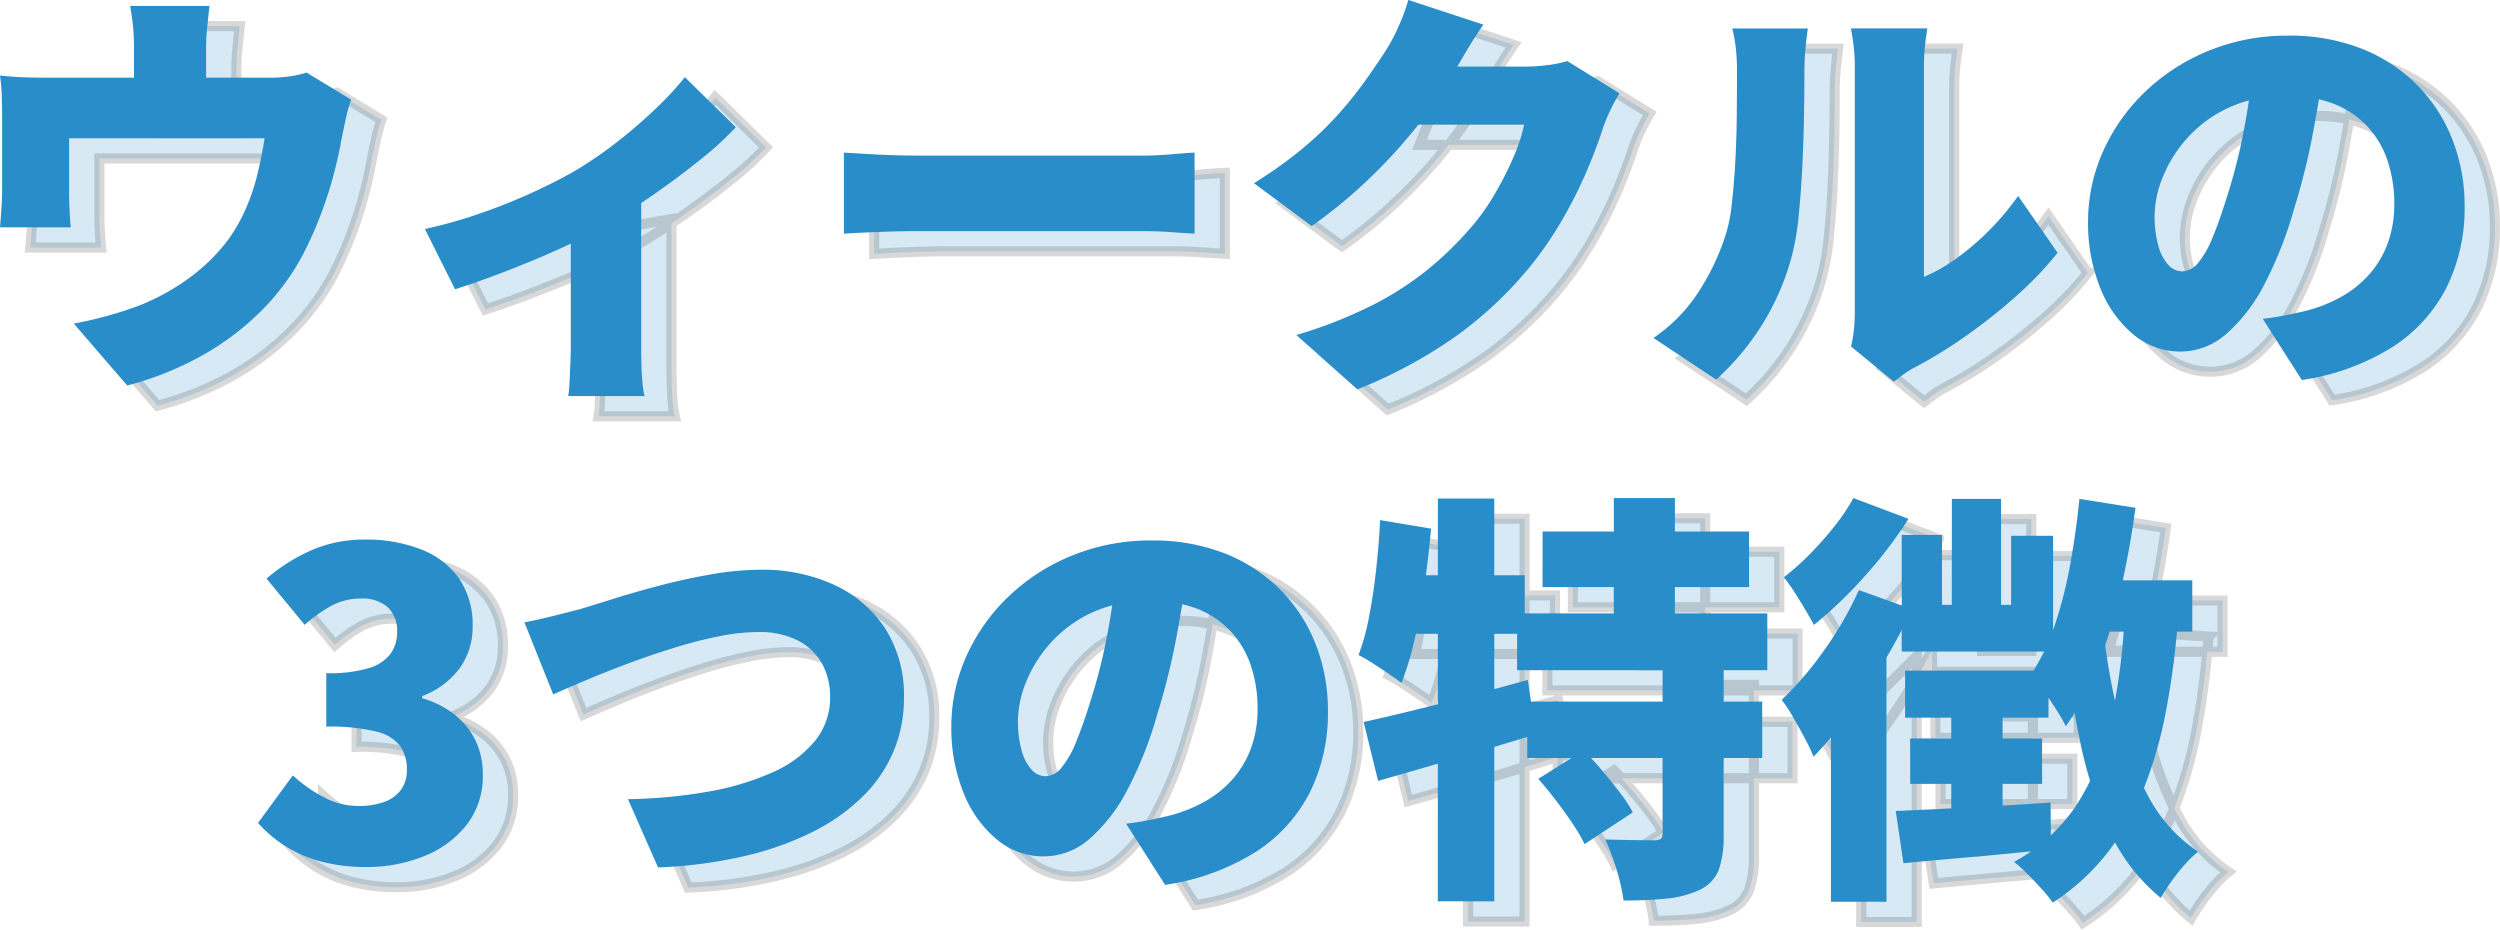 <svg xmlns="http://www.w3.org/2000/svg" width="247.604" height="92.085" viewBox="0 0 247.604 92.085"><g transform="translate(-64.662 -2003.72)"><path d="M-100.59-34.692q-.168,1.554-.252,2.394t-.084,1.89v6.3h-7.14v-6.3q0-1.05-.063-1.89t-.315-2.394Zm14.028,9.282a14.755,14.755,0,0,0-.546,1.974q-.252,1.176-.378,1.806-.294,1.638-.672,3.129T-89-15.624q-.462,1.386-1.029,2.751t-1.281,2.751a23.116,23.116,0,0,1-4.41,5.88A26.914,26.914,0,0,1-101.724.147,31.632,31.632,0,0,1-108.738,2.9l-5.292-6.132q1.638-.294,3.507-.819a33.248,33.248,0,0,0,3.339-1.113,23.179,23.179,0,0,0,3.045-1.554,20.27,20.27,0,0,0,2.919-2.142,17.993,17.993,0,0,0,2.52-2.73,17.229,17.229,0,0,0,1.7-3,20.8,20.8,0,0,0,1.134-3.339q.441-1.764.735-3.654h-19.362v5.376q0,.8.042,1.764t.126,1.68h-7.014q.084-.924.147-1.974t.063-2.016v-7.224q0-.714-.042-1.869a16.692,16.692,0,0,0-.168-1.953q1.176.126,2.205.168t2.289.042h22.05a14.673,14.673,0,0,0,2.289-.147,10,10,0,0,0,1.533-.357Zm7.308,12.81a47.1,47.1,0,0,0,5.565-1.575,56.721,56.721,0,0,0,5.313-2.142q2.478-1.155,4.116-2.121A40.294,40.294,0,0,0-60.1-21.315a49.69,49.69,0,0,0,3.78-3.276,30.843,30.843,0,0,0,2.814-3.045l5.04,4.956a31.215,31.215,0,0,1-3.381,3.108q-2.121,1.722-4.557,3.423t-4.788,3.087q-1.47.882-3.4,1.806t-4.011,1.785q-2.079.861-4.074,1.6t-3.591,1.239Zm14.448-1.764,6.972-1.218v14.49q0,.8.021,1.806t.105,1.89a8.518,8.518,0,0,0,.21,1.344h-7.56A10.99,10.99,0,0,0-64.932,2.6q.042-.882.084-1.89t.042-1.806Zm27.048-5.8q.84.042,2.163.126t2.709.126q1.386.042,2.394.042h22.3q1.428,0,2.835-.126t2.331-.168v8.022q-.8-.042-2.331-.147t-2.835-.1h-22.3q-1.806,0-3.885.084t-3.381.168ZM39.06-26.04a17.389,17.389,0,0,0-.861,1.575,16.924,16.924,0,0,0-.777,1.869q-.546,1.722-1.512,4.032a45.29,45.29,0,0,1-2.394,4.83,36.424,36.424,0,0,1-3.36,4.914,38.933,38.933,0,0,1-7.1,6.7,47.042,47.042,0,0,1-9.954,5.4L7.056-2.1a45.066,45.066,0,0,0,7.665-3.024,31.33,31.33,0,0,0,5.355-3.465,33.65,33.65,0,0,0,3.99-3.843,20.956,20.956,0,0,0,2.5-3.4,32.285,32.285,0,0,0,1.974-3.843,16.115,16.115,0,0,0,1.071-3.255H16.254l2.268-5.754H29.736a17.486,17.486,0,0,0,2.2-.147,11.341,11.341,0,0,0,1.953-.4Zm-13.482-6.8q-.882,1.26-1.722,2.688L22.6-28.014a42.012,42.012,0,0,1-3.717,5.4,51.678,51.678,0,0,1-4.851,5.25,48.65,48.65,0,0,1-5.46,4.473L2.856-17.136a42.176,42.176,0,0,0,4.872-3.486,33.3,33.3,0,0,0,3.612-3.486,40.211,40.211,0,0,0,2.625-3.3q1.113-1.575,1.953-2.877a16.413,16.413,0,0,0,1.239-2.331,18.751,18.751,0,0,0,.987-2.667ZM61.992-.966a12.48,12.48,0,0,0,.273-1.6,16.729,16.729,0,0,0,.1-1.89V-28.56a17.393,17.393,0,0,0-.189-2.73l-.189-1.176h7.56l-.168,1.2a19.993,19.993,0,0,0-.168,2.751V-7.854A16.673,16.673,0,0,0,72.45-9.7a26.028,26.028,0,0,0,3.213-2.751,26.038,26.038,0,0,0,2.877-3.423l3.906,5.628a33.632,33.632,0,0,1-4.137,4.326,54.577,54.577,0,0,1-5.082,4.011A45.1,45.1,0,0,1,68.25,1.134a9.858,9.858,0,0,0-1.218.777q-.462.357-.8.609ZM42.42-1.806a15.984,15.984,0,0,0,4.557-4.7,23.683,23.683,0,0,0,2.5-5.208,15.275,15.275,0,0,0,.693-3.276q.231-1.974.357-4.263t.147-4.6q.021-2.31.021-4.284a20.462,20.462,0,0,0-.126-2.478,15.642,15.642,0,0,0-.336-1.848h7.476l-.084.651q-.084.651-.168,1.617t-.084,1.974q0,1.932-.042,4.41t-.168,5.04q-.126,2.562-.357,4.851a25.644,25.644,0,0,1-.651,3.885,25.057,25.057,0,0,1-2.877,6.762A25.669,25.669,0,0,1,48.636,2.31Zm66.444-27.048q-.462,3.192-1.134,6.8a67.743,67.743,0,0,1-1.89,7.56,38.3,38.3,0,0,1-2.9,7.35,16.58,16.58,0,0,1-3.759,4.914A6.892,6.892,0,0,1,94.626-.462a7.2,7.2,0,0,1-4.683-1.7,11.421,11.421,0,0,1-3.276-4.62,16.953,16.953,0,0,1-1.2-6.489,16.959,16.959,0,0,1,1.512-7.077,18.8,18.8,0,0,1,4.2-5.9,19.9,19.9,0,0,1,6.3-4.032,20.526,20.526,0,0,1,7.812-1.47,19.423,19.423,0,0,1,7.245,1.281,15.959,15.959,0,0,1,5.5,3.591,15.84,15.84,0,0,1,3.507,5.4,17.974,17.974,0,0,1,1.218,6.657A17.636,17.636,0,0,1,121-6.867a15.178,15.178,0,0,1-5.334,5.922,23.147,23.147,0,0,1-9.03,3.3L102.774-3.7q1.344-.168,2.268-.357t1.848-.4a14.61,14.61,0,0,0,3.654-1.428,10.662,10.662,0,0,0,2.814-2.268,9.59,9.59,0,0,0,1.806-3.087,11.1,11.1,0,0,0,.63-3.8,13.249,13.249,0,0,0-.693-4.41,9.322,9.322,0,0,0-2.058-3.4,8.995,8.995,0,0,0-3.339-2.184,12.627,12.627,0,0,0-4.536-.756,13.346,13.346,0,0,0-5.733,1.155,12.633,12.633,0,0,0-4.1,2.982,13.046,13.046,0,0,0-2.457,3.885,10.392,10.392,0,0,0-.819,3.822,10.561,10.561,0,0,0,.378,3.045,4.586,4.586,0,0,0,.987,1.869,1.86,1.86,0,0,0,1.365.63,2.1,2.1,0,0,0,1.575-.84,9.277,9.277,0,0,0,1.428-2.5q.693-1.659,1.449-4.1a54.777,54.777,0,0,0,1.638-6.447,66.429,66.429,0,0,0,.966-6.783ZM-85.071,50.588a16.947,16.947,0,0,1-4.473-.546,12.952,12.952,0,0,1-3.549-1.533,12.23,12.23,0,0,1-2.688-2.289l3.444-4.7a14.681,14.681,0,0,0,3.066,2.163,7.3,7.3,0,0,0,3.444.861,7.28,7.28,0,0,0,2.541-.4,3.523,3.523,0,0,0,1.659-1.2,3.236,3.236,0,0,0,.588-1.974,4.135,4.135,0,0,0-.63-2.31,4.028,4.028,0,0,0-2.352-1.47,18.854,18.854,0,0,0-5-.5V31.394a13.812,13.812,0,0,0,4.2-.5,4.141,4.141,0,0,0,2.163-1.428,3.625,3.625,0,0,0,.651-2.142,3.193,3.193,0,0,0-.924-2.457A3.74,3.74,0,0,0-85.575,24a6.134,6.134,0,0,0-2.856.672,13.726,13.726,0,0,0-2.73,1.932l-3.78-4.578a17.9,17.9,0,0,1,4.557-2.856,13.023,13.023,0,0,1,5.145-1.008,14.865,14.865,0,0,1,5.649.987,8.161,8.161,0,0,1,3.738,2.9,8.1,8.1,0,0,1,1.323,4.725,6.924,6.924,0,0,1-1.26,4.095,8.2,8.2,0,0,1-3.738,2.793v.21A9.52,9.52,0,0,1-76.44,35.4,7.353,7.353,0,0,1-74.3,37.946a7.618,7.618,0,0,1,.777,3.528,7.758,7.758,0,0,1-1.6,4.935,10.066,10.066,0,0,1-4.221,3.108A15.034,15.034,0,0,1-85.071,50.588ZM-69.4,26.354q1.176-.21,2.772-.609t2.73-.693q1.134-.336,3.192-.987t4.6-1.323q2.541-.672,5.187-1.134a28.9,28.9,0,0,1,4.956-.462,16.975,16.975,0,0,1,7.182,1.47A12.013,12.013,0,0,1-33.7,26.921a12.252,12.252,0,0,1,1.89,6.951,13.485,13.485,0,0,1-1.008,5.208,13.819,13.819,0,0,1-3,4.452,19.266,19.266,0,0,1-4.935,3.528,30.232,30.232,0,0,1-6.8,2.436,45.827,45.827,0,0,1-8.61,1.134l-2.982-6.762a49.757,49.757,0,0,0,8.022-.756A26.715,26.715,0,0,0-44.793,41.2a11.236,11.236,0,0,0,4.179-3.108,6.768,6.768,0,0,0,1.491-4.347,6.72,6.72,0,0,0-.8-3.3,5.653,5.653,0,0,0-2.394-2.289,8.4,8.4,0,0,0-3.948-.84,19.953,19.953,0,0,0-3.843.42,43.53,43.53,0,0,0-4.368,1.113q-2.247.693-4.452,1.512T-63.084,32q-1.953.819-3.465,1.491Zm65.688-5.208q-.462,3.192-1.134,6.8a67.741,67.741,0,0,1-1.89,7.56,38.3,38.3,0,0,1-2.9,7.35A16.58,16.58,0,0,1-13.4,47.774a6.892,6.892,0,0,1-4.557,1.764,7.2,7.2,0,0,1-4.683-1.7,11.421,11.421,0,0,1-3.276-4.62,16.953,16.953,0,0,1-1.2-6.489A16.959,16.959,0,0,1-25.6,29.651a18.8,18.8,0,0,1,4.2-5.9,19.9,19.9,0,0,1,6.3-4.032,20.526,20.526,0,0,1,7.812-1.47A19.423,19.423,0,0,1-.042,19.529a15.959,15.959,0,0,1,5.5,3.591,15.84,15.84,0,0,1,3.507,5.4,17.974,17.974,0,0,1,1.218,6.657,17.636,17.636,0,0,1-1.764,7.959,15.178,15.178,0,0,1-5.334,5.922,23.147,23.147,0,0,1-9.03,3.3L-9.807,46.3q1.344-.168,2.268-.357t1.848-.4A14.61,14.61,0,0,0-2.037,44.12,10.662,10.662,0,0,0,.777,41.852a9.59,9.59,0,0,0,1.806-3.087,11.1,11.1,0,0,0,.63-3.8,13.249,13.249,0,0,0-.693-4.41,9.322,9.322,0,0,0-2.058-3.4,9,9,0,0,0-3.339-2.184,12.627,12.627,0,0,0-4.536-.756,13.346,13.346,0,0,0-5.733,1.155,12.633,12.633,0,0,0-4.095,2.982A13.046,13.046,0,0,0-19.7,32.234a10.392,10.392,0,0,0-.819,3.822,10.561,10.561,0,0,0,.378,3.045,4.586,4.586,0,0,0,.987,1.869,1.86,1.86,0,0,0,1.365.63,2.1,2.1,0,0,0,1.575-.84,9.277,9.277,0,0,0,1.428-2.5q.693-1.659,1.449-4.1A54.779,54.779,0,0,0-11.7,27.719a66.426,66.426,0,0,0,.966-6.783Zm35.154-3.78H51.891v5.5H31.437Zm-2.52,8.106H53.7V31.1H28.917Zm1.008,8.736H53.193v5.586H29.925Zm8.568-20.16h6.048V28.622H38.493Zm4.83,16.506h6.048V47.4a10.084,10.084,0,0,1-.483,3.465,3.679,3.679,0,0,1-1.911,1.995,10.084,10.084,0,0,1-3.3.861q-1.869.189-4.221.189a18.59,18.59,0,0,0-.693-3.066,22.9,22.9,0,0,0-1.113-2.982q1.344.042,2.814.063t1.974.021a1.343,1.343,0,0,0,.693-.126q.189-.126.189-.546Zm-12.306,11.3,4.494-2.814q.882.882,1.806,1.974T39.081,43.2a13.919,13.919,0,0,1,1.3,1.974L35.6,48.32A16.589,16.589,0,0,0,34.419,46.3q-.756-1.134-1.659-2.31T31.017,41.852Zm-17.3-5.628q2.1-.462,4.767-1.113t5.628-1.449q2.961-.8,5.859-1.6l.8,5.376q-3.948,1.218-8.085,2.436t-7.539,2.184Zm7.35-22.134h5.586v39.9H21.063Zm-5.712,2.142,5.04.84q-.252,2.772-.651,5.586t-.966,5.313a29.4,29.4,0,0,1-1.323,4.389q-.462-.378-1.239-.9t-1.6-1.05a15.745,15.745,0,0,0-1.407-.819,22.592,22.592,0,0,0,1.05-3.822q.42-2.184.693-4.641T15.351,16.232Zm1.638,5.46H29.673v5.8H15.813Zm68.922.5h9.87v5.082h-11.3Zm-1.3-8.064,5.544.882Q89.607,19.13,88.7,23.12a54.8,54.8,0,0,1-2.226,7.455,26.162,26.162,0,0,1-3.213,6.069,14.9,14.9,0,0,0-.924-1.617q-.63-.987-1.3-1.953a14.43,14.43,0,0,0-1.218-1.554,20.379,20.379,0,0,0,2.331-4.83A41.948,41.948,0,0,0,83.685,20.7Q84.273,17.492,84.609,14.132Zm-12.642,0h4.872V27.194H71.967ZM67.011,17.7H71v6.93h6.846V17.786h4.158V29.252H67.011Zm.336,13.44h14.2V35.8h-14.2Zm.5,6.72H80.913v4.494H67.851Zm-1.428,7.182q2.94-.126,7.035-.336t8.3-.5l.042,4.62q-3.822.42-7.665.756t-6.951.63Zm5.5-11.382h5.082v12.6l-5.082.756Zm15.036-6.678a71.949,71.949,0,0,0,1.617,9.072,31.143,31.143,0,0,0,2.94,7.686,15.016,15.016,0,0,0,4.851,5.334,10.6,10.6,0,0,0-1.3,1.26,19.615,19.615,0,0,0-1.344,1.68,17.356,17.356,0,0,0-1.05,1.638,18.6,18.6,0,0,1-5.04-6.51,39.463,39.463,0,0,1-2.94-8.946q-1.05-5-1.68-10.71ZM89.1,25.43l5.292.336a80.2,80.2,0,0,1-1.218,9.429,42.071,42.071,0,0,1-2.268,7.812A25.8,25.8,0,0,1,87.3,49.286a22.126,22.126,0,0,1-5.334,4.83,12.366,12.366,0,0,0-1.029-1.281q-.693-.777-1.449-1.533a15.55,15.55,0,0,0-1.344-1.218,17.584,17.584,0,0,0,6.216-5.691,25.157,25.157,0,0,0,3.36-8.232A61.922,61.922,0,0,0,89.1,25.43ZM62.223,14.048l5.46,2.058A43,43,0,0,1,63.336,21.8a41.773,41.773,0,0,1-5.019,4.809q-.336-.63-.861-1.512T56.364,23.33A13.814,13.814,0,0,0,55.335,21.9,26.292,26.292,0,0,0,57.96,19.55a32.776,32.776,0,0,0,2.457-2.793A18.917,18.917,0,0,0,62.223,14.048Zm.546,9.114,5.25,1.89a53.557,53.557,0,0,1-2.793,5.25q-1.617,2.688-3.4,5.124a39.374,39.374,0,0,1-3.549,4.242,15.817,15.817,0,0,0-.819-1.743q-.567-1.071-1.2-2.163a14.124,14.124,0,0,0-1.134-1.722A33.212,33.212,0,0,0,59.346,29.1,34.19,34.19,0,0,0,62.769,23.162ZM60,33.2l5.5-5.5V54.032H60Z" transform="translate(189 2041)" fill="#288dc8" stroke="#333" stroke-width="1" opacity="0.189"/><path d="M-100.59-34.692q-.168,1.554-.252,2.394t-.084,1.89v6.3h-7.14v-6.3q0-1.05-.063-1.89t-.315-2.394Zm14.028,9.282a14.755,14.755,0,0,0-.546,1.974q-.252,1.176-.378,1.806-.294,1.638-.672,3.129T-89-15.624q-.462,1.386-1.029,2.751t-1.281,2.751a23.116,23.116,0,0,1-4.41,5.88A26.914,26.914,0,0,1-101.724.147,31.632,31.632,0,0,1-108.738,2.9l-5.292-6.132q1.638-.294,3.507-.819a33.248,33.248,0,0,0,3.339-1.113,23.179,23.179,0,0,0,3.045-1.554,20.27,20.27,0,0,0,2.919-2.142,17.993,17.993,0,0,0,2.52-2.73,17.229,17.229,0,0,0,1.7-3,20.8,20.8,0,0,0,1.134-3.339q.441-1.764.735-3.654h-19.362v5.376q0,.8.042,1.764t.126,1.68h-7.014q.084-.924.147-1.974t.063-2.016v-7.224q0-.714-.042-1.869a16.692,16.692,0,0,0-.168-1.953q1.176.126,2.205.168t2.289.042h22.05a14.673,14.673,0,0,0,2.289-.147,10,10,0,0,0,1.533-.357Zm7.308,12.81a47.1,47.1,0,0,0,5.565-1.575,56.721,56.721,0,0,0,5.313-2.142q2.478-1.155,4.116-2.121A40.294,40.294,0,0,0-60.1-21.315a49.69,49.69,0,0,0,3.78-3.276,30.843,30.843,0,0,0,2.814-3.045l5.04,4.956a31.215,31.215,0,0,1-3.381,3.108q-2.121,1.722-4.557,3.423t-4.788,3.087q-1.47.882-3.4,1.806t-4.011,1.785q-2.079.861-4.074,1.6t-3.591,1.239Zm14.448-1.764,6.972-1.218v14.49q0,.8.021,1.806t.105,1.89a8.518,8.518,0,0,0,.21,1.344h-7.56A10.99,10.99,0,0,0-64.932,2.6q.042-.882.084-1.89t.042-1.806Zm27.048-5.8q.84.042,2.163.126t2.709.126q1.386.042,2.394.042h22.3q1.428,0,2.835-.126t2.331-.168v8.022q-.8-.042-2.331-.147t-2.835-.1h-22.3q-1.806,0-3.885.084t-3.381.168ZM39.06-26.04a17.389,17.389,0,0,0-.861,1.575,16.924,16.924,0,0,0-.777,1.869q-.546,1.722-1.512,4.032a45.29,45.29,0,0,1-2.394,4.83,36.424,36.424,0,0,1-3.36,4.914,38.933,38.933,0,0,1-7.1,6.7,47.042,47.042,0,0,1-9.954,5.4L7.056-2.1a45.066,45.066,0,0,0,7.665-3.024,31.33,31.33,0,0,0,5.355-3.465,33.65,33.65,0,0,0,3.99-3.843,20.956,20.956,0,0,0,2.5-3.4,32.285,32.285,0,0,0,1.974-3.843,16.115,16.115,0,0,0,1.071-3.255H16.254l2.268-5.754H29.736a17.486,17.486,0,0,0,2.2-.147,11.341,11.341,0,0,0,1.953-.4Zm-13.482-6.8q-.882,1.26-1.722,2.688L22.6-28.014a42.012,42.012,0,0,1-3.717,5.4,51.678,51.678,0,0,1-4.851,5.25,48.65,48.65,0,0,1-5.46,4.473L2.856-17.136a42.176,42.176,0,0,0,4.872-3.486,33.3,33.3,0,0,0,3.612-3.486,40.211,40.211,0,0,0,2.625-3.3q1.113-1.575,1.953-2.877a16.413,16.413,0,0,0,1.239-2.331,18.751,18.751,0,0,0,.987-2.667ZM61.992-.966a12.48,12.48,0,0,0,.273-1.6,16.729,16.729,0,0,0,.1-1.89V-28.56a17.393,17.393,0,0,0-.189-2.73l-.189-1.176h7.56l-.168,1.2a19.993,19.993,0,0,0-.168,2.751V-7.854A16.673,16.673,0,0,0,72.45-9.7a26.028,26.028,0,0,0,3.213-2.751,26.038,26.038,0,0,0,2.877-3.423l3.906,5.628a33.632,33.632,0,0,1-4.137,4.326,54.577,54.577,0,0,1-5.082,4.011A45.1,45.1,0,0,1,68.25,1.134a9.858,9.858,0,0,0-1.218.777q-.462.357-.8.609ZM42.42-1.806a15.984,15.984,0,0,0,4.557-4.7,23.683,23.683,0,0,0,2.5-5.208,15.275,15.275,0,0,0,.693-3.276q.231-1.974.357-4.263t.147-4.6q.021-2.31.021-4.284a20.462,20.462,0,0,0-.126-2.478,15.642,15.642,0,0,0-.336-1.848h7.476l-.084.651q-.084.651-.168,1.617t-.084,1.974q0,1.932-.042,4.41t-.168,5.04q-.126,2.562-.357,4.851a25.644,25.644,0,0,1-.651,3.885,25.057,25.057,0,0,1-2.877,6.762A25.669,25.669,0,0,1,48.636,2.31Zm66.444-27.048q-.462,3.192-1.134,6.8a67.743,67.743,0,0,1-1.89,7.56,38.3,38.3,0,0,1-2.9,7.35,16.58,16.58,0,0,1-3.759,4.914A6.892,6.892,0,0,1,94.626-.462a7.2,7.2,0,0,1-4.683-1.7,11.421,11.421,0,0,1-3.276-4.62,16.953,16.953,0,0,1-1.2-6.489,16.959,16.959,0,0,1,1.512-7.077,18.8,18.8,0,0,1,4.2-5.9,19.9,19.9,0,0,1,6.3-4.032,20.526,20.526,0,0,1,7.812-1.47,19.423,19.423,0,0,1,7.245,1.281,15.959,15.959,0,0,1,5.5,3.591,15.84,15.84,0,0,1,3.507,5.4,17.974,17.974,0,0,1,1.218,6.657A17.636,17.636,0,0,1,121-6.867a15.178,15.178,0,0,1-5.334,5.922,23.147,23.147,0,0,1-9.03,3.3L102.774-3.7q1.344-.168,2.268-.357t1.848-.4a14.61,14.61,0,0,0,3.654-1.428,10.662,10.662,0,0,0,2.814-2.268,9.59,9.59,0,0,0,1.806-3.087,11.1,11.1,0,0,0,.63-3.8,13.249,13.249,0,0,0-.693-4.41,9.322,9.322,0,0,0-2.058-3.4,8.995,8.995,0,0,0-3.339-2.184,12.627,12.627,0,0,0-4.536-.756,13.346,13.346,0,0,0-5.733,1.155,12.633,12.633,0,0,0-4.1,2.982,13.046,13.046,0,0,0-2.457,3.885,10.392,10.392,0,0,0-.819,3.822,10.561,10.561,0,0,0,.378,3.045,4.586,4.586,0,0,0,.987,1.869,1.86,1.86,0,0,0,1.365.63,2.1,2.1,0,0,0,1.575-.84,9.277,9.277,0,0,0,1.428-2.5q.693-1.659,1.449-4.1a54.777,54.777,0,0,0,1.638-6.447,66.429,66.429,0,0,0,.966-6.783ZM-85.071,50.588a16.947,16.947,0,0,1-4.473-.546,12.952,12.952,0,0,1-3.549-1.533,12.23,12.23,0,0,1-2.688-2.289l3.444-4.7a14.681,14.681,0,0,0,3.066,2.163,7.3,7.3,0,0,0,3.444.861,7.28,7.28,0,0,0,2.541-.4,3.523,3.523,0,0,0,1.659-1.2,3.236,3.236,0,0,0,.588-1.974,4.135,4.135,0,0,0-.63-2.31,4.028,4.028,0,0,0-2.352-1.47,18.854,18.854,0,0,0-5-.5V31.394a13.812,13.812,0,0,0,4.2-.5,4.141,4.141,0,0,0,2.163-1.428,3.625,3.625,0,0,0,.651-2.142,3.193,3.193,0,0,0-.924-2.457A3.74,3.74,0,0,0-85.575,24a6.134,6.134,0,0,0-2.856.672,13.726,13.726,0,0,0-2.73,1.932l-3.78-4.578a17.9,17.9,0,0,1,4.557-2.856,13.023,13.023,0,0,1,5.145-1.008,14.865,14.865,0,0,1,5.649.987,8.161,8.161,0,0,1,3.738,2.9,8.1,8.1,0,0,1,1.323,4.725,6.924,6.924,0,0,1-1.26,4.095,8.2,8.2,0,0,1-3.738,2.793v.21A9.52,9.52,0,0,1-76.44,35.4,7.353,7.353,0,0,1-74.3,37.946a7.618,7.618,0,0,1,.777,3.528,7.758,7.758,0,0,1-1.6,4.935,10.066,10.066,0,0,1-4.221,3.108A15.034,15.034,0,0,1-85.071,50.588ZM-69.4,26.354q1.176-.21,2.772-.609t2.73-.693q1.134-.336,3.192-.987t4.6-1.323q2.541-.672,5.187-1.134a28.9,28.9,0,0,1,4.956-.462,16.975,16.975,0,0,1,7.182,1.47A12.013,12.013,0,0,1-33.7,26.921a12.252,12.252,0,0,1,1.89,6.951,13.485,13.485,0,0,1-1.008,5.208,13.819,13.819,0,0,1-3,4.452,19.266,19.266,0,0,1-4.935,3.528,30.232,30.232,0,0,1-6.8,2.436,45.827,45.827,0,0,1-8.61,1.134l-2.982-6.762a49.757,49.757,0,0,0,8.022-.756A26.715,26.715,0,0,0-44.793,41.2a11.236,11.236,0,0,0,4.179-3.108,6.768,6.768,0,0,0,1.491-4.347,6.72,6.72,0,0,0-.8-3.3,5.653,5.653,0,0,0-2.394-2.289,8.4,8.4,0,0,0-3.948-.84,19.953,19.953,0,0,0-3.843.42,43.53,43.53,0,0,0-4.368,1.113q-2.247.693-4.452,1.512T-63.084,32q-1.953.819-3.465,1.491Zm65.688-5.208q-.462,3.192-1.134,6.8a67.741,67.741,0,0,1-1.89,7.56,38.3,38.3,0,0,1-2.9,7.35A16.58,16.58,0,0,1-13.4,47.774a6.892,6.892,0,0,1-4.557,1.764,7.2,7.2,0,0,1-4.683-1.7,11.421,11.421,0,0,1-3.276-4.62,16.953,16.953,0,0,1-1.2-6.489A16.959,16.959,0,0,1-25.6,29.651a18.8,18.8,0,0,1,4.2-5.9,19.9,19.9,0,0,1,6.3-4.032,20.526,20.526,0,0,1,7.812-1.47A19.423,19.423,0,0,1-.042,19.529a15.959,15.959,0,0,1,5.5,3.591,15.84,15.84,0,0,1,3.507,5.4,17.974,17.974,0,0,1,1.218,6.657,17.636,17.636,0,0,1-1.764,7.959,15.178,15.178,0,0,1-5.334,5.922,23.147,23.147,0,0,1-9.03,3.3L-9.807,46.3q1.344-.168,2.268-.357t1.848-.4A14.61,14.61,0,0,0-2.037,44.12,10.662,10.662,0,0,0,.777,41.852a9.59,9.59,0,0,0,1.806-3.087,11.1,11.1,0,0,0,.63-3.8,13.249,13.249,0,0,0-.693-4.41,9.322,9.322,0,0,0-2.058-3.4,9,9,0,0,0-3.339-2.184,12.627,12.627,0,0,0-4.536-.756,13.346,13.346,0,0,0-5.733,1.155,12.633,12.633,0,0,0-4.095,2.982A13.046,13.046,0,0,0-19.7,32.234a10.392,10.392,0,0,0-.819,3.822,10.561,10.561,0,0,0,.378,3.045,4.586,4.586,0,0,0,.987,1.869,1.86,1.86,0,0,0,1.365.63,2.1,2.1,0,0,0,1.575-.84,9.277,9.277,0,0,0,1.428-2.5q.693-1.659,1.449-4.1A54.779,54.779,0,0,0-11.7,27.719a66.426,66.426,0,0,0,.966-6.783Zm35.154-3.78H51.891v5.5H31.437Zm-2.52,8.106H53.7V31.1H28.917Zm1.008,8.736H53.193v5.586H29.925Zm8.568-20.16h6.048V28.622H38.493Zm4.83,16.506h6.048V47.4a10.084,10.084,0,0,1-.483,3.465,3.679,3.679,0,0,1-1.911,1.995,10.084,10.084,0,0,1-3.3.861q-1.869.189-4.221.189a18.59,18.59,0,0,0-.693-3.066,22.9,22.9,0,0,0-1.113-2.982q1.344.042,2.814.063t1.974.021a1.343,1.343,0,0,0,.693-.126q.189-.126.189-.546Zm-12.306,11.3,4.494-2.814q.882.882,1.806,1.974T39.081,43.2a13.919,13.919,0,0,1,1.3,1.974L35.6,48.32A16.589,16.589,0,0,0,34.419,46.3q-.756-1.134-1.659-2.31T31.017,41.852Zm-17.3-5.628q2.1-.462,4.767-1.113t5.628-1.449q2.961-.8,5.859-1.6l.8,5.376q-3.948,1.218-8.085,2.436t-7.539,2.184Zm7.35-22.134h5.586v39.9H21.063Zm-5.712,2.142,5.04.84q-.252,2.772-.651,5.586t-.966,5.313a29.4,29.4,0,0,1-1.323,4.389q-.462-.378-1.239-.9t-1.6-1.05a15.745,15.745,0,0,0-1.407-.819,22.592,22.592,0,0,0,1.05-3.822q.42-2.184.693-4.641T15.351,16.232Zm1.638,5.46H29.673v5.8H15.813Zm68.922.5h9.87v5.082h-11.3Zm-1.3-8.064,5.544.882Q89.607,19.13,88.7,23.12a54.8,54.8,0,0,1-2.226,7.455,26.162,26.162,0,0,1-3.213,6.069,14.9,14.9,0,0,0-.924-1.617q-.63-.987-1.3-1.953a14.43,14.43,0,0,0-1.218-1.554,20.379,20.379,0,0,0,2.331-4.83A41.948,41.948,0,0,0,83.685,20.7Q84.273,17.492,84.609,14.132Zm-12.642,0h4.872V27.194H71.967ZM67.011,17.7H71v6.93h6.846V17.786h4.158V29.252H67.011Zm.336,13.44h14.2V35.8h-14.2Zm.5,6.72H80.913v4.494H67.851Zm-1.428,7.182q2.94-.126,7.035-.336t8.3-.5l.042,4.62q-3.822.42-7.665.756t-6.951.63Zm5.5-11.382h5.082v12.6l-5.082.756Zm15.036-6.678a71.949,71.949,0,0,0,1.617,9.072,31.143,31.143,0,0,0,2.94,7.686,15.016,15.016,0,0,0,4.851,5.334,10.6,10.6,0,0,0-1.3,1.26,19.615,19.615,0,0,0-1.344,1.68,17.356,17.356,0,0,0-1.05,1.638,18.6,18.6,0,0,1-5.04-6.51,39.463,39.463,0,0,1-2.94-8.946q-1.05-5-1.68-10.71ZM89.1,25.43l5.292.336a80.2,80.2,0,0,1-1.218,9.429,42.071,42.071,0,0,1-2.268,7.812A25.8,25.8,0,0,1,87.3,49.286a22.126,22.126,0,0,1-5.334,4.83,12.366,12.366,0,0,0-1.029-1.281q-.693-.777-1.449-1.533a15.55,15.55,0,0,0-1.344-1.218,17.584,17.584,0,0,0,6.216-5.691,25.157,25.157,0,0,0,3.36-8.232A61.922,61.922,0,0,0,89.1,25.43ZM62.223,14.048l5.46,2.058A43,43,0,0,1,63.336,21.8a41.773,41.773,0,0,1-5.019,4.809q-.336-.63-.861-1.512T56.364,23.33A13.814,13.814,0,0,0,55.335,21.9,26.292,26.292,0,0,0,57.96,19.55a32.776,32.776,0,0,0,2.457-2.793A18.917,18.917,0,0,0,62.223,14.048Zm.546,9.114,5.25,1.89a53.557,53.557,0,0,1-2.793,5.25q-1.617,2.688-3.4,5.124a39.374,39.374,0,0,1-3.549,4.242,15.817,15.817,0,0,0-.819-1.743q-.567-1.071-1.2-2.163a14.124,14.124,0,0,0-1.134-1.722A33.212,33.212,0,0,0,59.346,29.1,34.19,34.19,0,0,0,62.769,23.162ZM60,33.2l5.5-5.5V54.032H60Z" transform="translate(186 2039)" fill="#288dc8"/></g></svg>